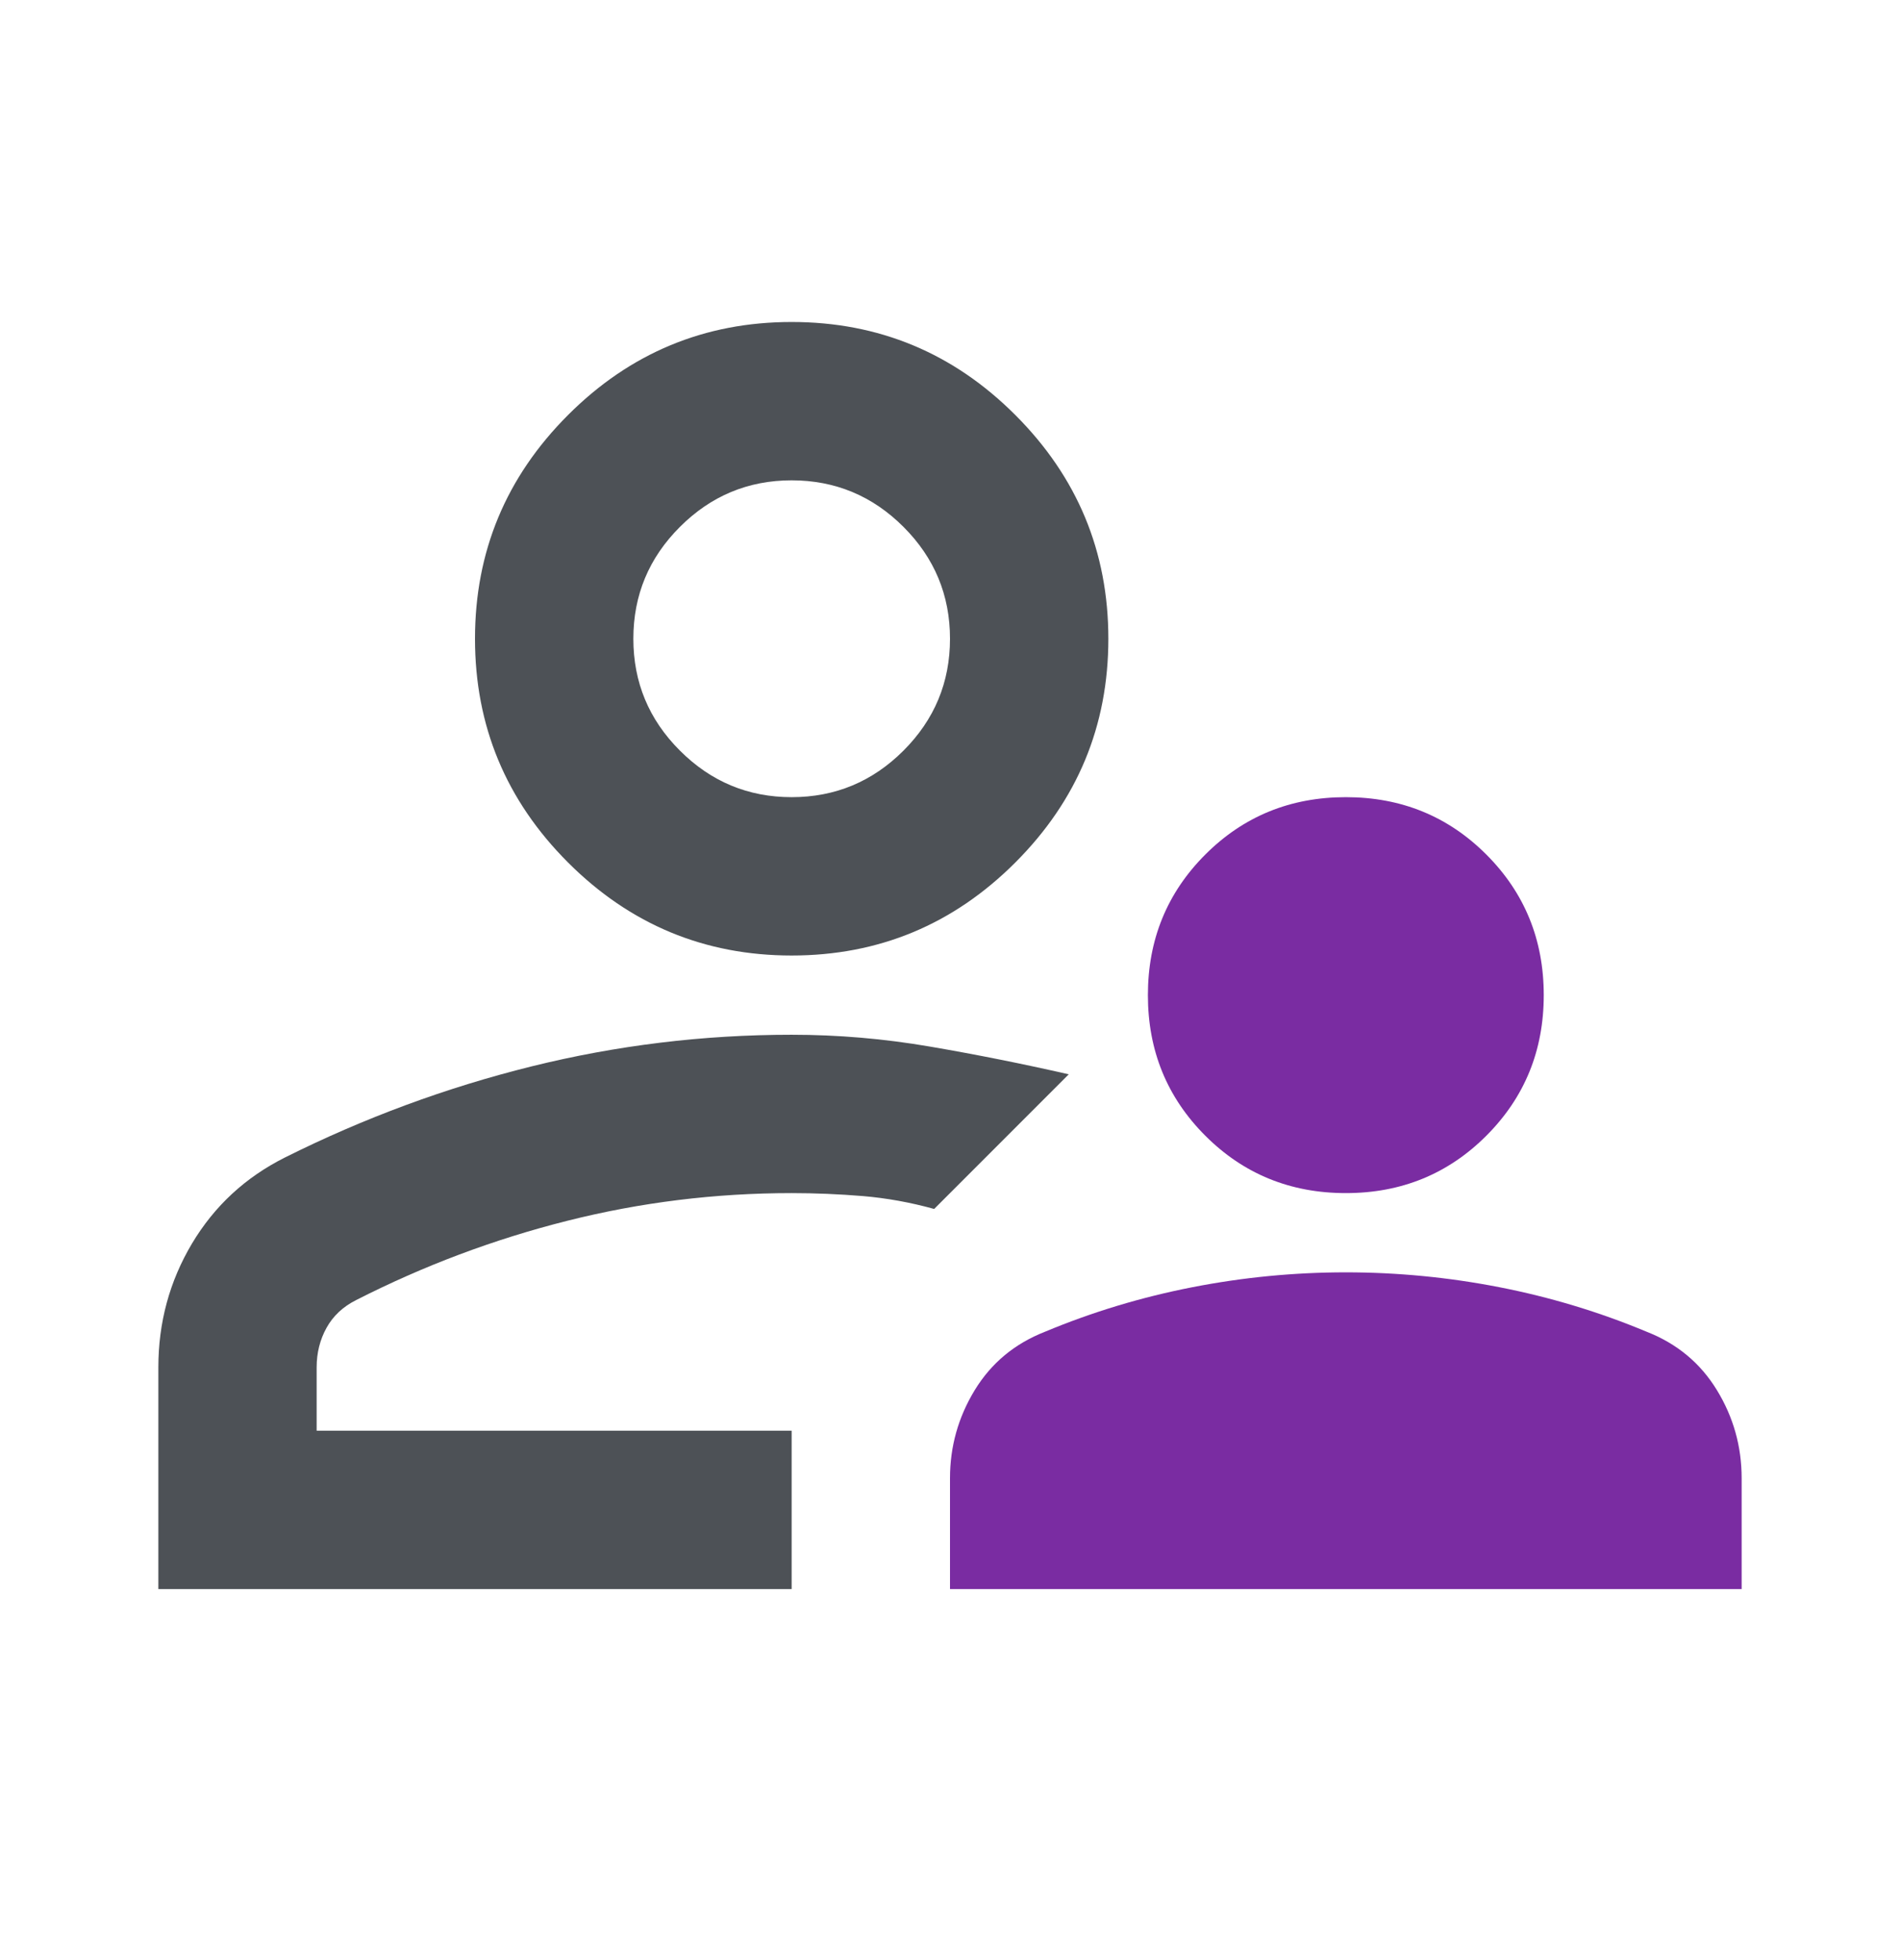 <svg width="32" height="33" viewBox="0 0 32 33" fill="none" xmlns="http://www.w3.org/2000/svg">
<mask id="mask0_65_1755" style="mask-type:alpha" maskUnits="userSpaceOnUse" x="0" y="0" width="32" height="33">
<path d="M32 0.088H0V32.087H32V0.088Z" fill="#D9D9D9"/>
</mask>
<g mask="url(#mask0_65_1755)">
<path d="M13.333 16.087C11.867 16.087 10.611 15.565 9.567 14.521C8.522 13.476 8 12.221 8 10.754C8 9.287 8.522 8.032 9.567 6.987C10.611 5.943 11.867 5.421 13.333 5.421C14.8 5.421 16.056 5.943 17.1 6.987C18.145 8.032 18.667 9.287 18.667 10.754C18.667 12.221 18.145 13.476 17.1 14.521C16.056 15.565 14.8 16.087 13.333 16.087ZM2.667 26.754V23.021C2.667 22.265 2.856 21.57 3.233 20.937C3.611 20.304 4.133 19.821 4.8 19.487C6.133 18.821 7.517 18.31 8.951 17.954C10.384 17.599 11.845 17.421 13.333 17.421C14.111 17.421 14.889 17.487 15.667 17.621C16.445 17.754 17.222 17.91 18 18.087L15.733 20.354C15.333 20.243 14.933 20.171 14.533 20.137C14.133 20.104 13.733 20.087 13.333 20.087C12.044 20.087 10.784 20.243 9.551 20.554C8.317 20.865 7.133 21.31 6 21.887C5.778 21.998 5.611 22.154 5.5 22.354C5.389 22.554 5.333 22.776 5.333 23.021V24.087H13.333V26.754H2.667ZM13.333 13.421C14.067 13.421 14.695 13.159 15.217 12.637C15.739 12.115 16 11.487 16 10.754C16 10.021 15.739 9.393 15.217 8.871C14.695 8.349 14.067 8.087 13.333 8.087C12.6 8.087 11.973 8.349 11.451 8.871C10.928 9.393 10.667 10.021 10.667 10.754C10.667 11.487 10.928 12.115 11.451 12.637C11.973 13.159 12.6 13.421 13.333 13.421Z" fill="#4D5156"/>
<path d="M20.3 19.121C20.944 19.765 21.733 20.087 22.667 20.087C23.6 20.087 24.389 19.765 25.033 19.121C25.678 18.476 26 17.687 26 16.754C26 15.821 25.678 15.032 25.033 14.387C24.389 13.743 23.6 13.421 22.667 13.421C21.733 13.421 20.944 13.743 20.3 14.387C19.655 15.032 19.333 15.821 19.333 16.754C19.333 17.687 19.655 18.476 20.3 19.121Z" fill="#7A2CA2"/>
<path d="M16 24.887V26.754H29.333V24.887C29.333 24.354 29.195 23.86 28.917 23.405C28.639 22.949 28.244 22.621 27.733 22.421C26.933 22.087 26.106 21.838 25.251 21.671C24.395 21.504 23.533 21.421 22.667 21.421C21.8 21.421 20.939 21.504 20.084 21.671C19.228 21.838 18.4 22.087 17.6 22.421C17.089 22.621 16.694 22.949 16.416 23.405C16.139 23.86 16 24.354 16 24.887Z" fill="#7A2CA2"/>
</g>
</svg>
